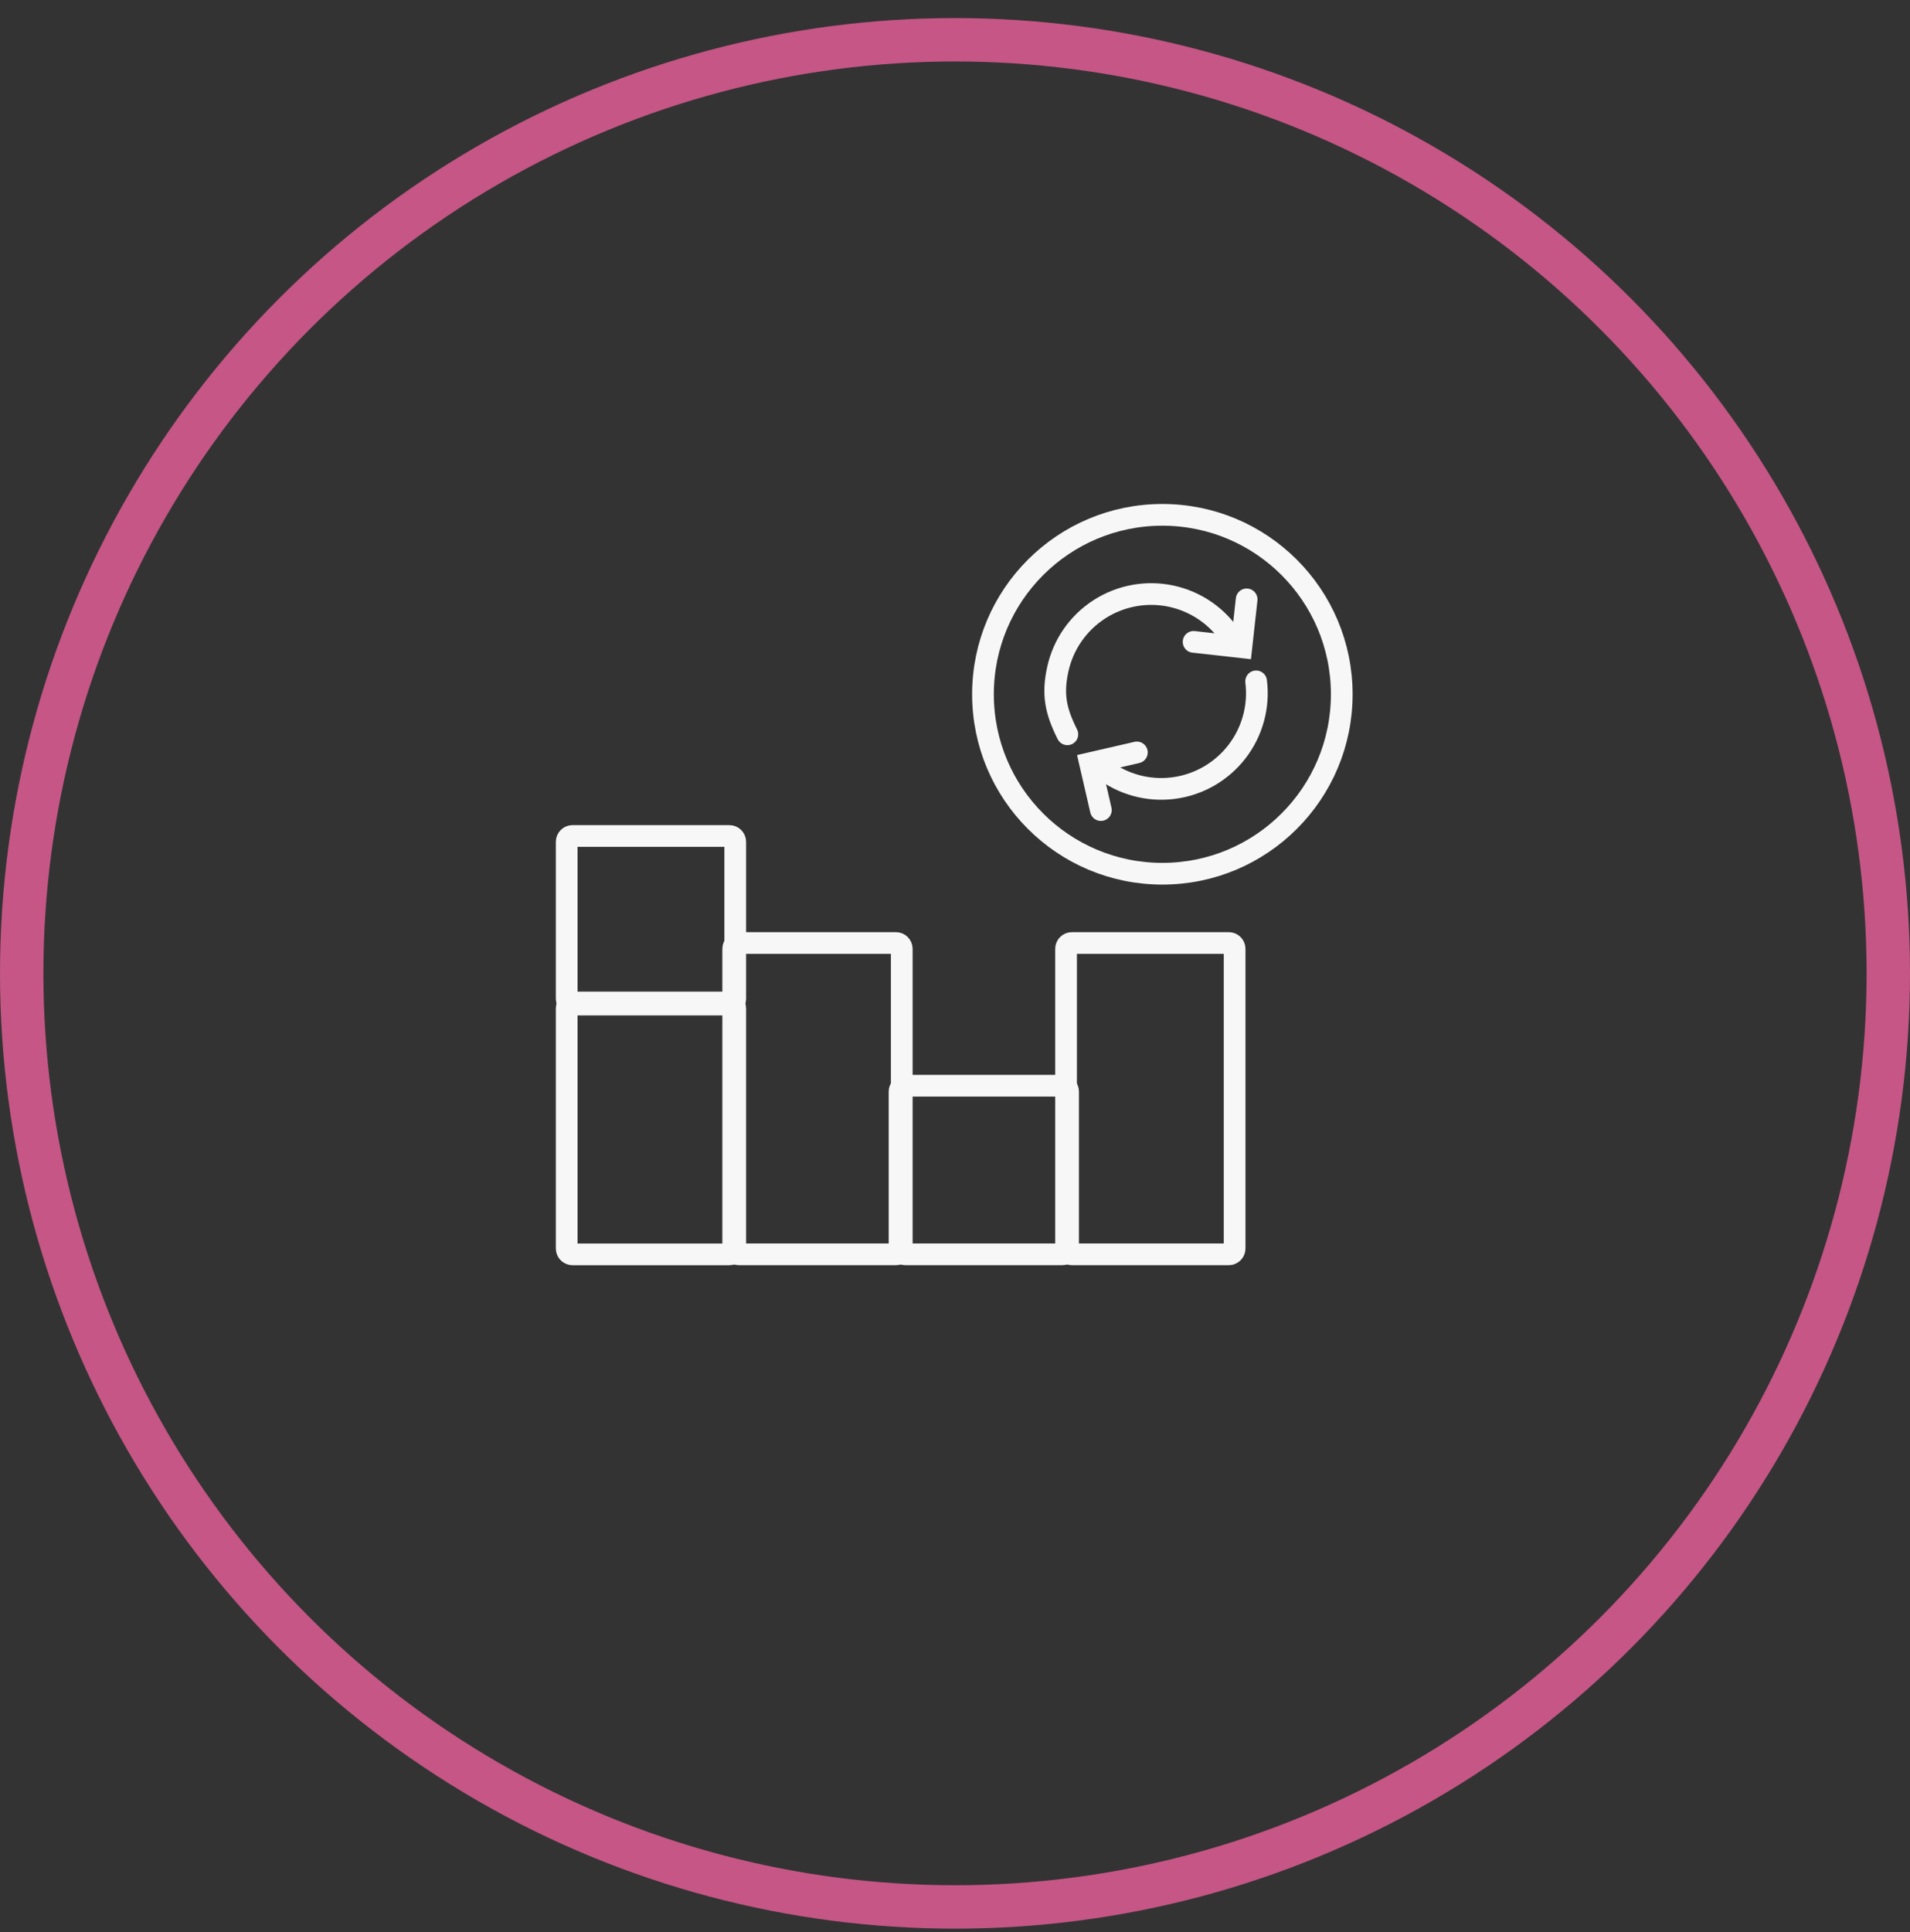 <svg width="88" height="89" viewBox="0 0 88 89" fill="none" xmlns="http://www.w3.org/2000/svg">
<rect x="0" y="0" width="88" height="89" fill="#333333" stroke="none"/>
<circle cx="44" cy="44.832" r="43" stroke="#C55685" stroke-width="2"/>
<path d="M34.05 43.434H41.278C41.426 43.434 41.547 43.554 41.547 43.703V57.504C41.547 57.653 41.426 57.773 41.278 57.773H36.787H34.05C33.902 57.773 33.781 57.653 33.781 57.504V53.671V43.703C33.781 43.554 33.902 43.434 34.05 43.434Z" stroke="#F7F7F7"/>
<path d="M49.386 43.434H56.613C56.762 43.434 56.883 43.554 56.883 43.703V57.504C56.883 57.653 56.762 57.773 56.613 57.773H52.123H49.386C49.238 57.773 49.117 57.653 49.117 57.504V53.671V43.703C49.117 43.554 49.238 43.434 49.386 43.434Z" stroke="#F7F7F7"/>
<path d="M26.379 46.174H33.606C33.754 46.174 33.875 46.294 33.875 46.443V57.505C33.875 57.654 33.754 57.774 33.606 57.774H29.116H26.379C26.23 57.774 26.109 57.654 26.109 57.505V54.494V46.443C26.109 46.294 26.23 46.174 26.379 46.174Z" stroke="#F7F7F7"/>
<path d="M41.715 50.008H48.941C49.09 50.008 49.211 50.128 49.211 50.277V57.504C49.211 57.653 49.09 57.773 48.941 57.773H44.452H41.715C41.566 57.773 41.445 57.653 41.445 57.504V55.644V50.277C41.445 50.128 41.566 50.008 41.715 50.008Z" stroke="#F7F7F7"/>
<path d="M26.379 38.504H33.606C33.754 38.504 33.875 38.624 33.875 38.773V46C33.875 46.149 33.754 46.269 33.606 46.269H29.116H26.379C26.23 46.269 26.109 46.149 26.109 46V44.14V38.773C26.109 38.624 26.23 38.504 26.379 38.504Z" stroke="#F7F7F7"/>
<circle cx="53.554" cy="31.978" r="8.265" stroke="#F7F7F7"/>
<path d="M56.74 29.378C56.106 28.396 55.109 27.706 53.967 27.46C52.825 27.214 51.632 27.432 50.65 28.065C49.668 28.699 48.979 29.696 48.733 30.838C48.486 31.98 48.634 32.737 49.177 33.821" stroke="#F7F7F7" stroke-linecap="round"/>
<path d="M57.437 27.607L57.194 29.809L54.993 29.564" stroke="#F7F7F7" stroke-linecap="round"/>
<path d="M50.8 35.408C51.722 36.125 52.892 36.446 54.051 36.301C55.21 36.156 56.264 35.556 56.981 34.634C57.698 33.711 58.019 32.542 57.874 31.383" stroke="#F7F7F7" stroke-linecap="round"/>
<path d="M50.721 37.311L50.223 35.152L52.38 34.656" stroke="#F7F7F7" stroke-linecap="round"/>
</svg>
